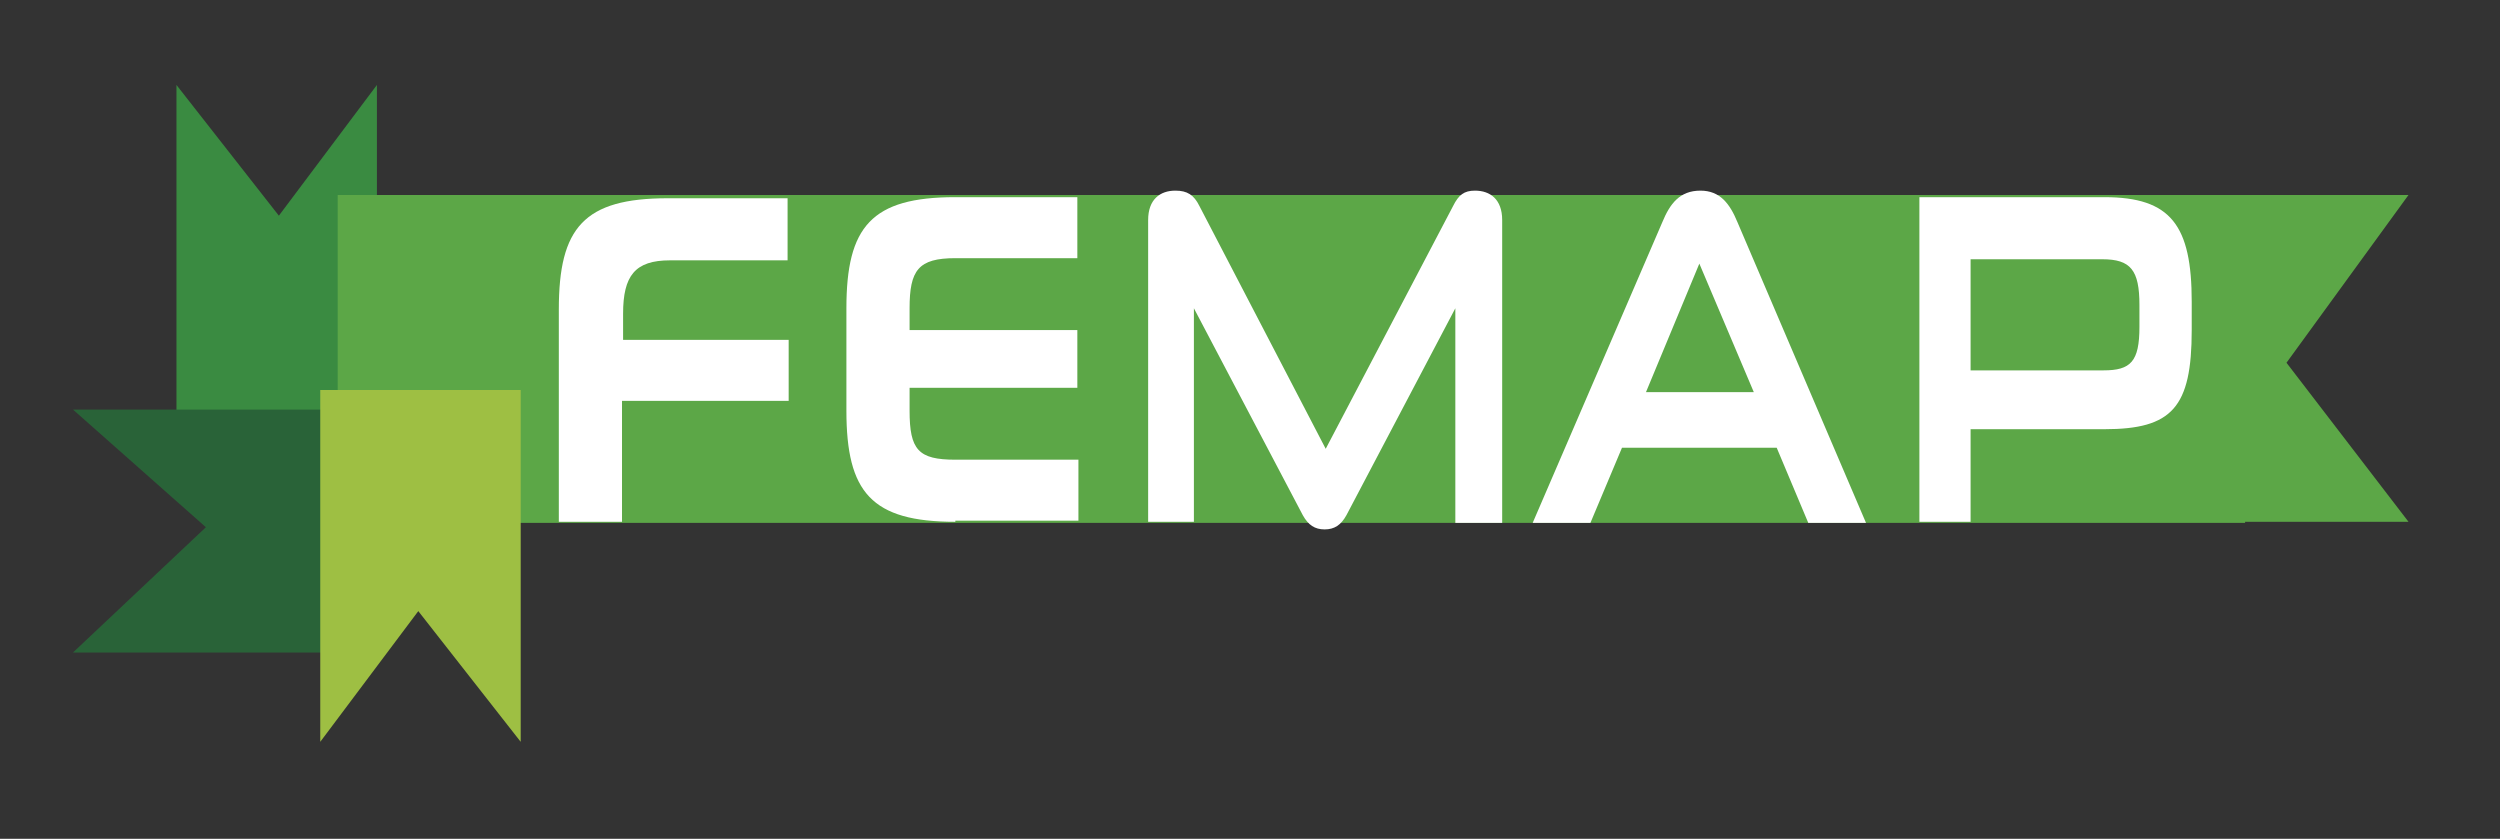 <svg enable-background="new 0 0 229.5 77" viewBox="0 0 229.5 77" xmlns="http://www.w3.org/2000/svg"><rect x="0" y="0" width="229.5" height="77" fill="#333333" stroke="none"/><path d="m16.2 40.1v-32.3l9.4 12 9-12v32.3z" fill="#3a8b41"/><path d="m221.1 17.9h-30.1 11.6-171.6v30.1h175.1v-.1h15l-11.2-14.6z" fill="#5ca747"/><path d="m32.6 59.9h-25.9l12.2-11.5-12.2-10.8h25.9z" fill="#296338"/><path d="m47.8 35.8v32.3l-9.4-12-9 12v-32.3z" fill="#9ebf43"/><g fill="#fff"><path d="m57.1 36.7v11.2h-5.8v-19.5c0-7.5 2.3-10.2 10-10.2h11v5.7h-10.8c-3.2 0-4.3 1.4-4.3 4.9v2.4h15.2v5.6h-15.3z"/><path d="m87.7 47.9c-7.7 0-10-2.7-10-10.2v-9.4c0-7.5 2.3-10.2 10-10.2h11.2v5.6h-11.2c-3.4 0-4.2 1.1-4.2 4.6v2h15.4v5.3h-15.4v2.1c0 3.6.8 4.5 4.2 4.5h11.3v5.6h-11.3z"/><path d="m133.6 47.9v-19.6l-10 19c-.5.9-1.1 1.3-2 1.3s-1.5-.4-2-1.3l-10-19v19.6h-4.2v-27.7c0-1.9 1.1-2.7 2.5-2.7 1.1 0 1.7.4 2.2 1.4l11.6 22.3 11.7-22.3c.5-1 1-1.4 2-1.4 1.4 0 2.5.8 2.5 2.7v27.8h-4.3z"/><path d="m163.1 41.1h-14.2l-2.9 6.9h-5.3l11.9-27.6c.7-1.7 1.6-2.9 3.5-2.9 1.8 0 2.7 1.2 3.4 2.9l11.8 27.6h-5.3zm-12-5.1h9.9l-5-11.8z"/><path d="m180.9 39.4v8.5h-4.7v-29.8h17c6.1 0 8 2.6 8 9.6v2.6c0 7.1-1.8 9.1-8 9.1zm15.5-11.4c0-3.2-.8-4.2-3.4-4.2h-12.1v10.2h12.2c2.5 0 3.3-.8 3.3-4z"/></g></svg>